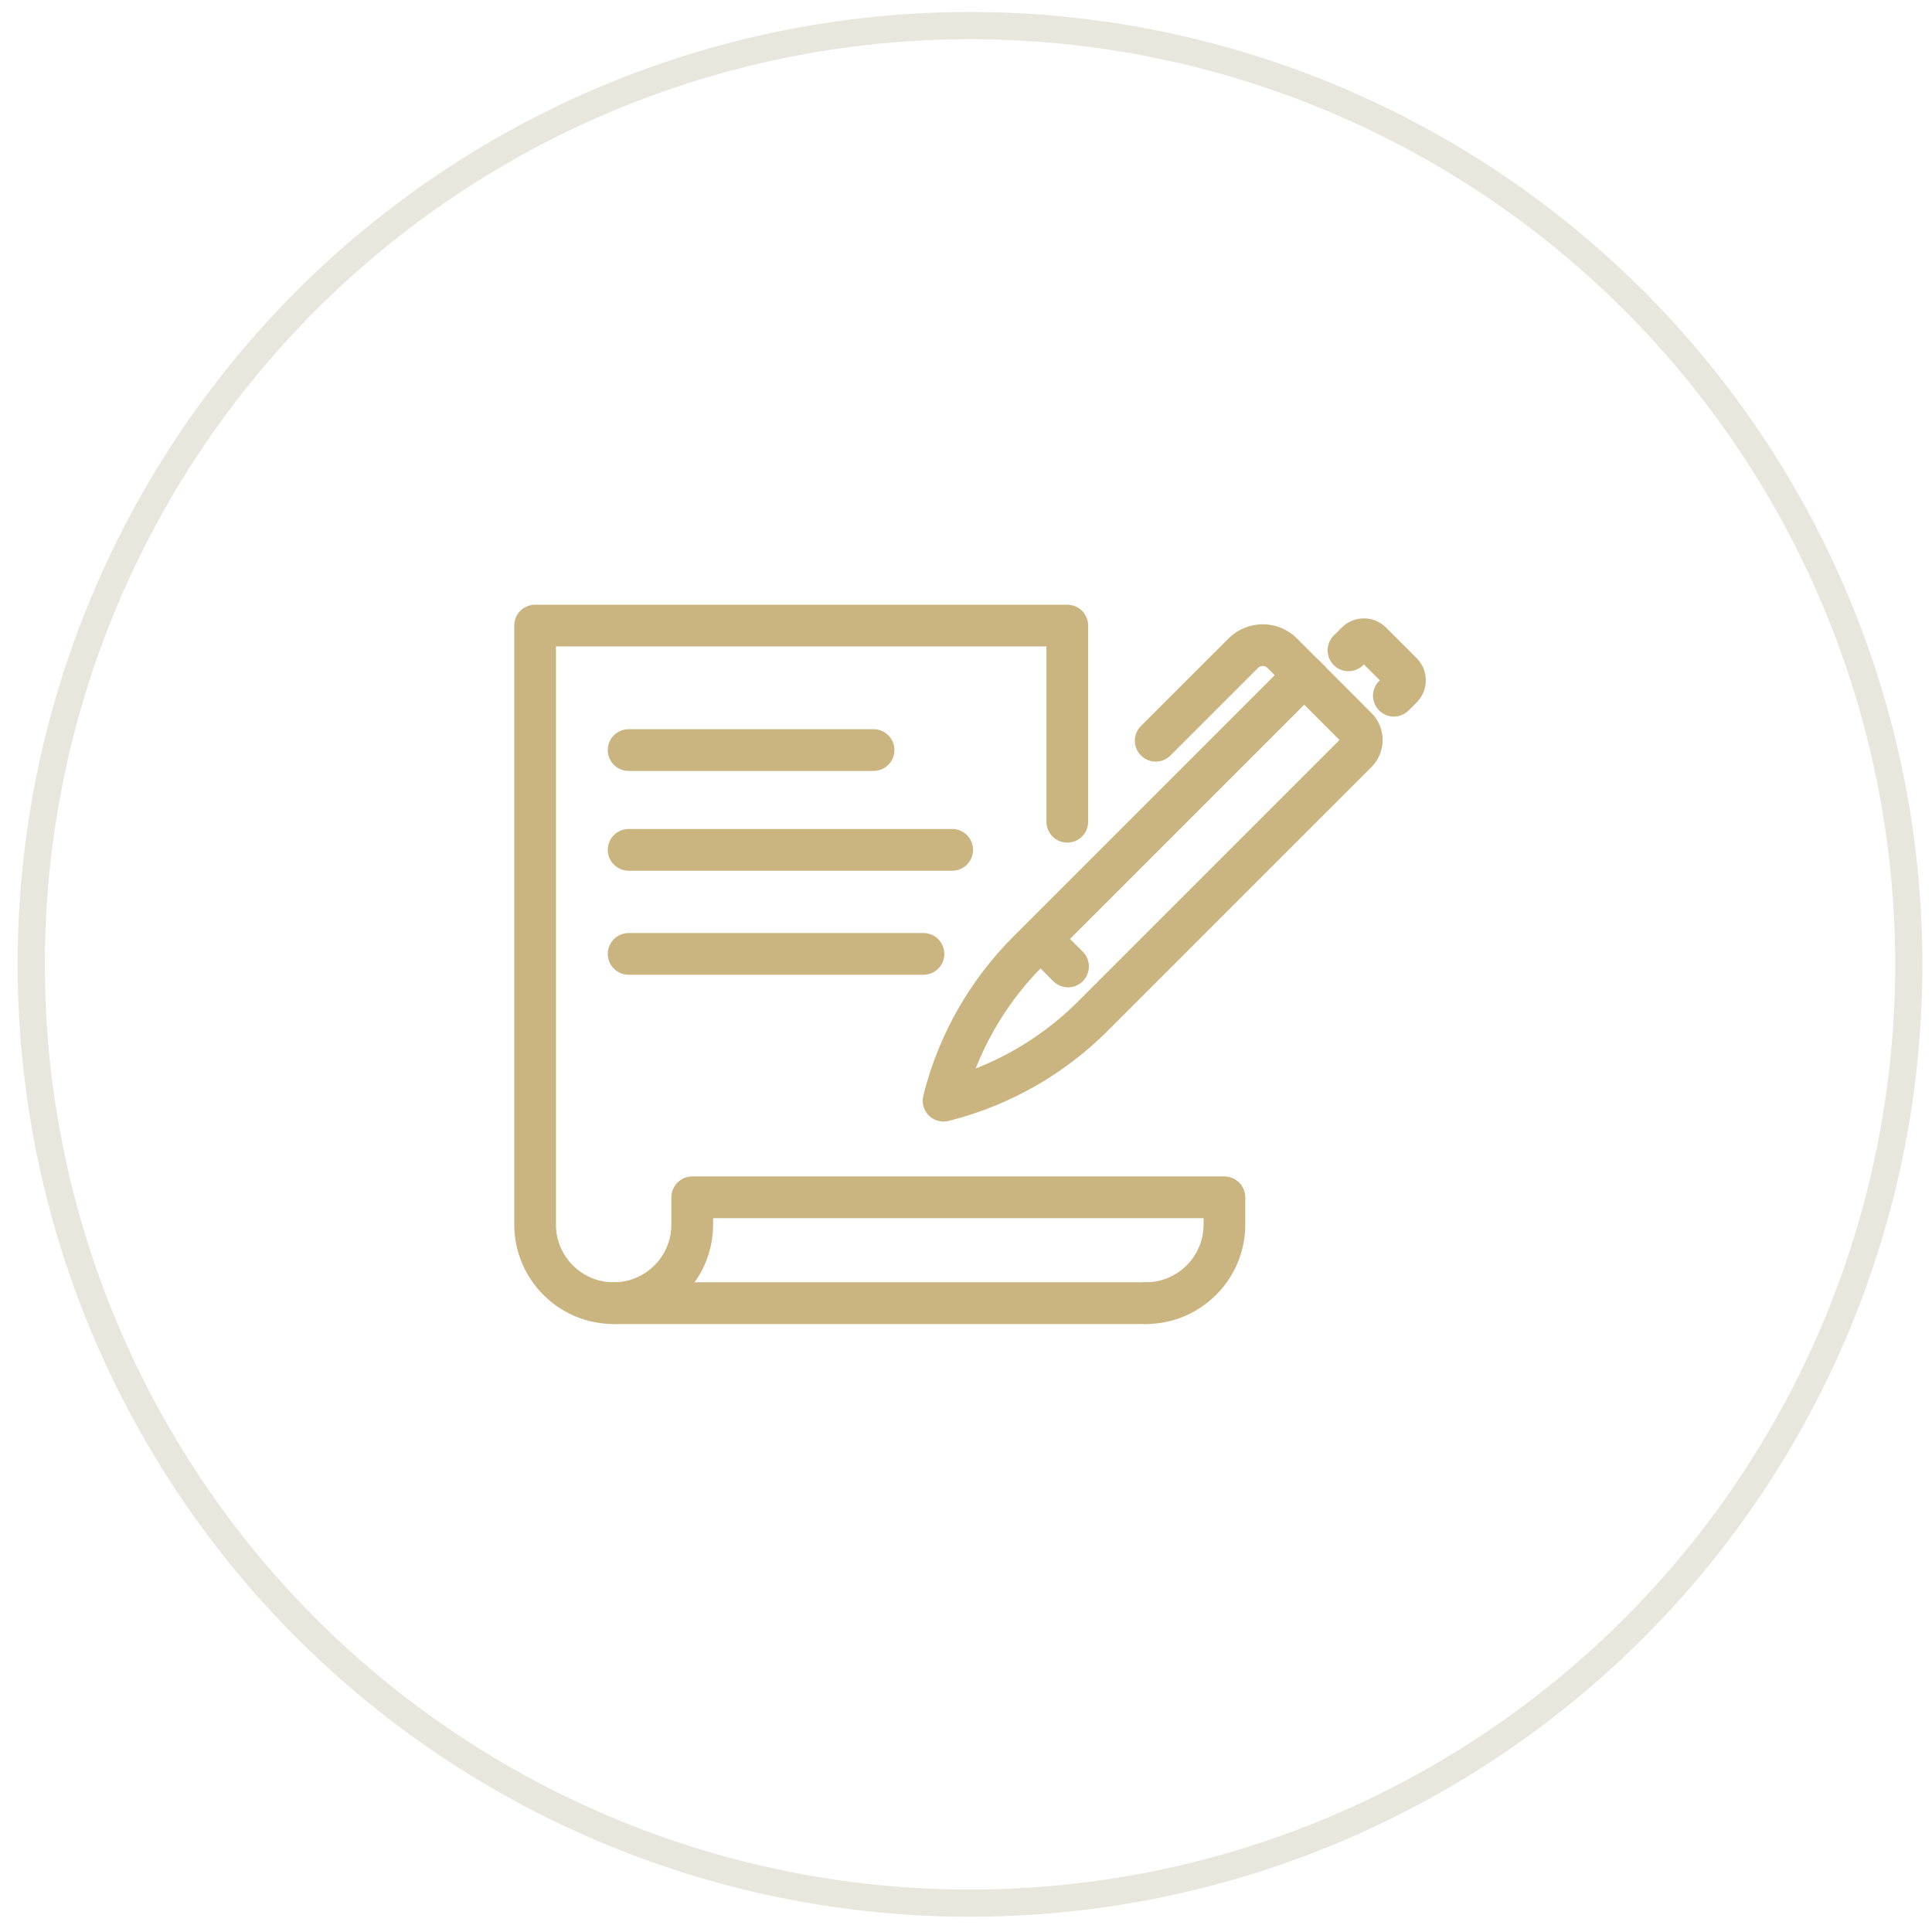 <svg xmlns="http://www.w3.org/2000/svg" xmlns:xlink="http://www.w3.org/1999/xlink" width="71px" height="71px" viewBox="0 0 71 71"><title>Materiale</title><g id="Page-1" stroke="none" stroke-width="1" fill="none" fill-rule="evenodd"><g id="07-Meeting-&amp;-Eventi-1440" transform="translate(-1181, -1268)"><g id="Materiale" transform="translate(1181.648, 1268.44)"><circle id="Oval" stroke="#E9E6DE" cx="35" cy="35" r="34.5"></circle><g id="Group-20" transform="translate(18.5, 22.033)" fill="#CAB580" stroke="#CAB580" stroke-width="0.5"><path d="M28.781,3.071 L18.997,12.855 C17.77,14.082 16.843,15.577 16.288,17.214 C17.926,16.659 19.42,15.733 20.648,14.506 L30.345,4.809 C30.393,4.761 30.393,4.683 30.345,4.635 L28.781,3.071 Z M15.526,18.493 C15.391,18.493 15.259,18.44 15.161,18.342 C15.031,18.212 14.98,18.024 15.026,17.847 L15.051,17.75 C15.601,15.623 16.713,13.678 18.267,12.124 L28.416,1.975 C28.617,1.773 28.944,1.773 29.146,1.975 L31.075,3.905 C31.526,4.355 31.526,5.088 31.075,5.539 L21.379,15.236 C19.825,16.79 17.879,17.902 15.752,18.452 L15.656,18.477 C15.613,18.488 15.569,18.493 15.526,18.493 L15.526,18.493 Z" id="Fill-1"></path><path d="M32.076,3.611 C31.944,3.611 31.812,3.56 31.711,3.459 C31.509,3.258 31.509,2.931 31.711,2.729 L31.912,2.528 L30.975,1.591 L30.774,1.792 C30.571,1.994 30.244,1.993 30.043,1.792 C29.841,1.59 29.841,1.263 30.043,1.061 L30.34,0.765 C30.69,0.415 31.26,0.414 31.61,0.765 L32.738,1.892 C33.087,2.243 33.087,2.813 32.738,3.163 L32.441,3.459 C32.34,3.56 32.208,3.611 32.076,3.611" id="Fill-3"></path><path d="M23.324,5.266 C23.192,5.266 23.06,5.215 22.959,5.114 C22.757,4.913 22.757,4.586 22.959,4.384 L26.179,1.165 C26.773,0.57 27.741,0.57 28.336,1.165 L29.343,2.172 C29.545,2.374 29.545,2.7 29.343,2.902 C29.141,3.104 28.814,3.104 28.612,2.902 L27.606,1.895 C27.413,1.703 27.101,1.703 26.909,1.895 L23.69,5.114 C23.589,5.215 23.457,5.266 23.324,5.266" id="Fill-5"></path><path d="M20.102,13.561 C19.97,13.561 19.838,13.51 19.737,13.409 L18.813,12.486 C18.612,12.284 18.612,11.957 18.813,11.755 C19.015,11.554 19.342,11.554 19.544,11.755 L20.467,12.679 C20.669,12.88 20.669,13.207 20.467,13.409 C20.366,13.51 20.234,13.561 20.102,13.561" id="Fill-7"></path><path d="M22.961,25.934 C22.676,25.934 22.445,25.703 22.445,25.418 C22.445,25.132 22.676,24.901 22.961,24.901 C24.269,24.901 25.332,23.838 25.332,22.53 L25.332,22.045 L6.808,22.045 L6.808,22.53 C6.808,24.407 5.281,25.934 3.404,25.934 C1.527,25.934 0,24.407 0,22.53 L0,0.517 C0,0.231 0.231,0 0.517,0 L20.074,0 C20.359,0 20.591,0.231 20.591,0.517 L20.591,7.726 C20.591,8.011 20.359,8.242 20.074,8.242 C19.789,8.242 19.558,8.011 19.558,7.726 L19.558,1.033 L1.033,1.033 L1.033,22.53 C1.033,23.838 2.097,24.901 3.404,24.901 C4.711,24.901 5.774,23.838 5.774,22.53 L5.774,21.528 C5.774,21.243 6.006,21.011 6.291,21.011 L25.849,21.011 C26.134,21.011 26.365,21.243 26.365,21.528 L26.365,22.53 C26.365,24.407 24.838,25.934 22.961,25.934" id="Fill-9"></path><path d="M22.961,25.934 L3.404,25.934 C3.118,25.934 2.887,25.703 2.887,25.418 C2.887,25.132 3.118,24.901 3.404,24.901 L22.961,24.901 C23.247,24.901 23.478,25.132 23.478,25.418 C23.478,25.703 23.247,25.934 22.961,25.934" id="Fill-12"></path><path d="M12.956,5.608 L3.954,5.608 C3.669,5.608 3.437,5.377 3.437,5.092 C3.437,4.806 3.669,4.575 3.954,4.575 L12.956,4.575 C13.241,4.575 13.472,4.806 13.472,5.092 C13.472,5.377 13.241,5.608 12.956,5.608" id="Fill-14"></path><path d="M15.845,9.276 L3.954,9.276 C3.669,9.276 3.437,9.044 3.437,8.759 C3.437,8.474 3.669,8.242 3.954,8.242 L15.845,8.242 C16.13,8.242 16.361,8.474 16.361,8.759 C16.361,9.044 16.13,9.276 15.845,9.276" id="Fill-16"></path><path d="M14.789,13.099 L3.954,13.099 C3.669,13.099 3.437,12.868 3.437,12.582 C3.437,12.297 3.669,12.066 3.954,12.066 L14.789,12.066 C15.075,12.066 15.306,12.297 15.306,12.582 C15.306,12.868 15.075,13.099 14.789,13.099" id="Fill-18"></path></g></g></g></g></svg>